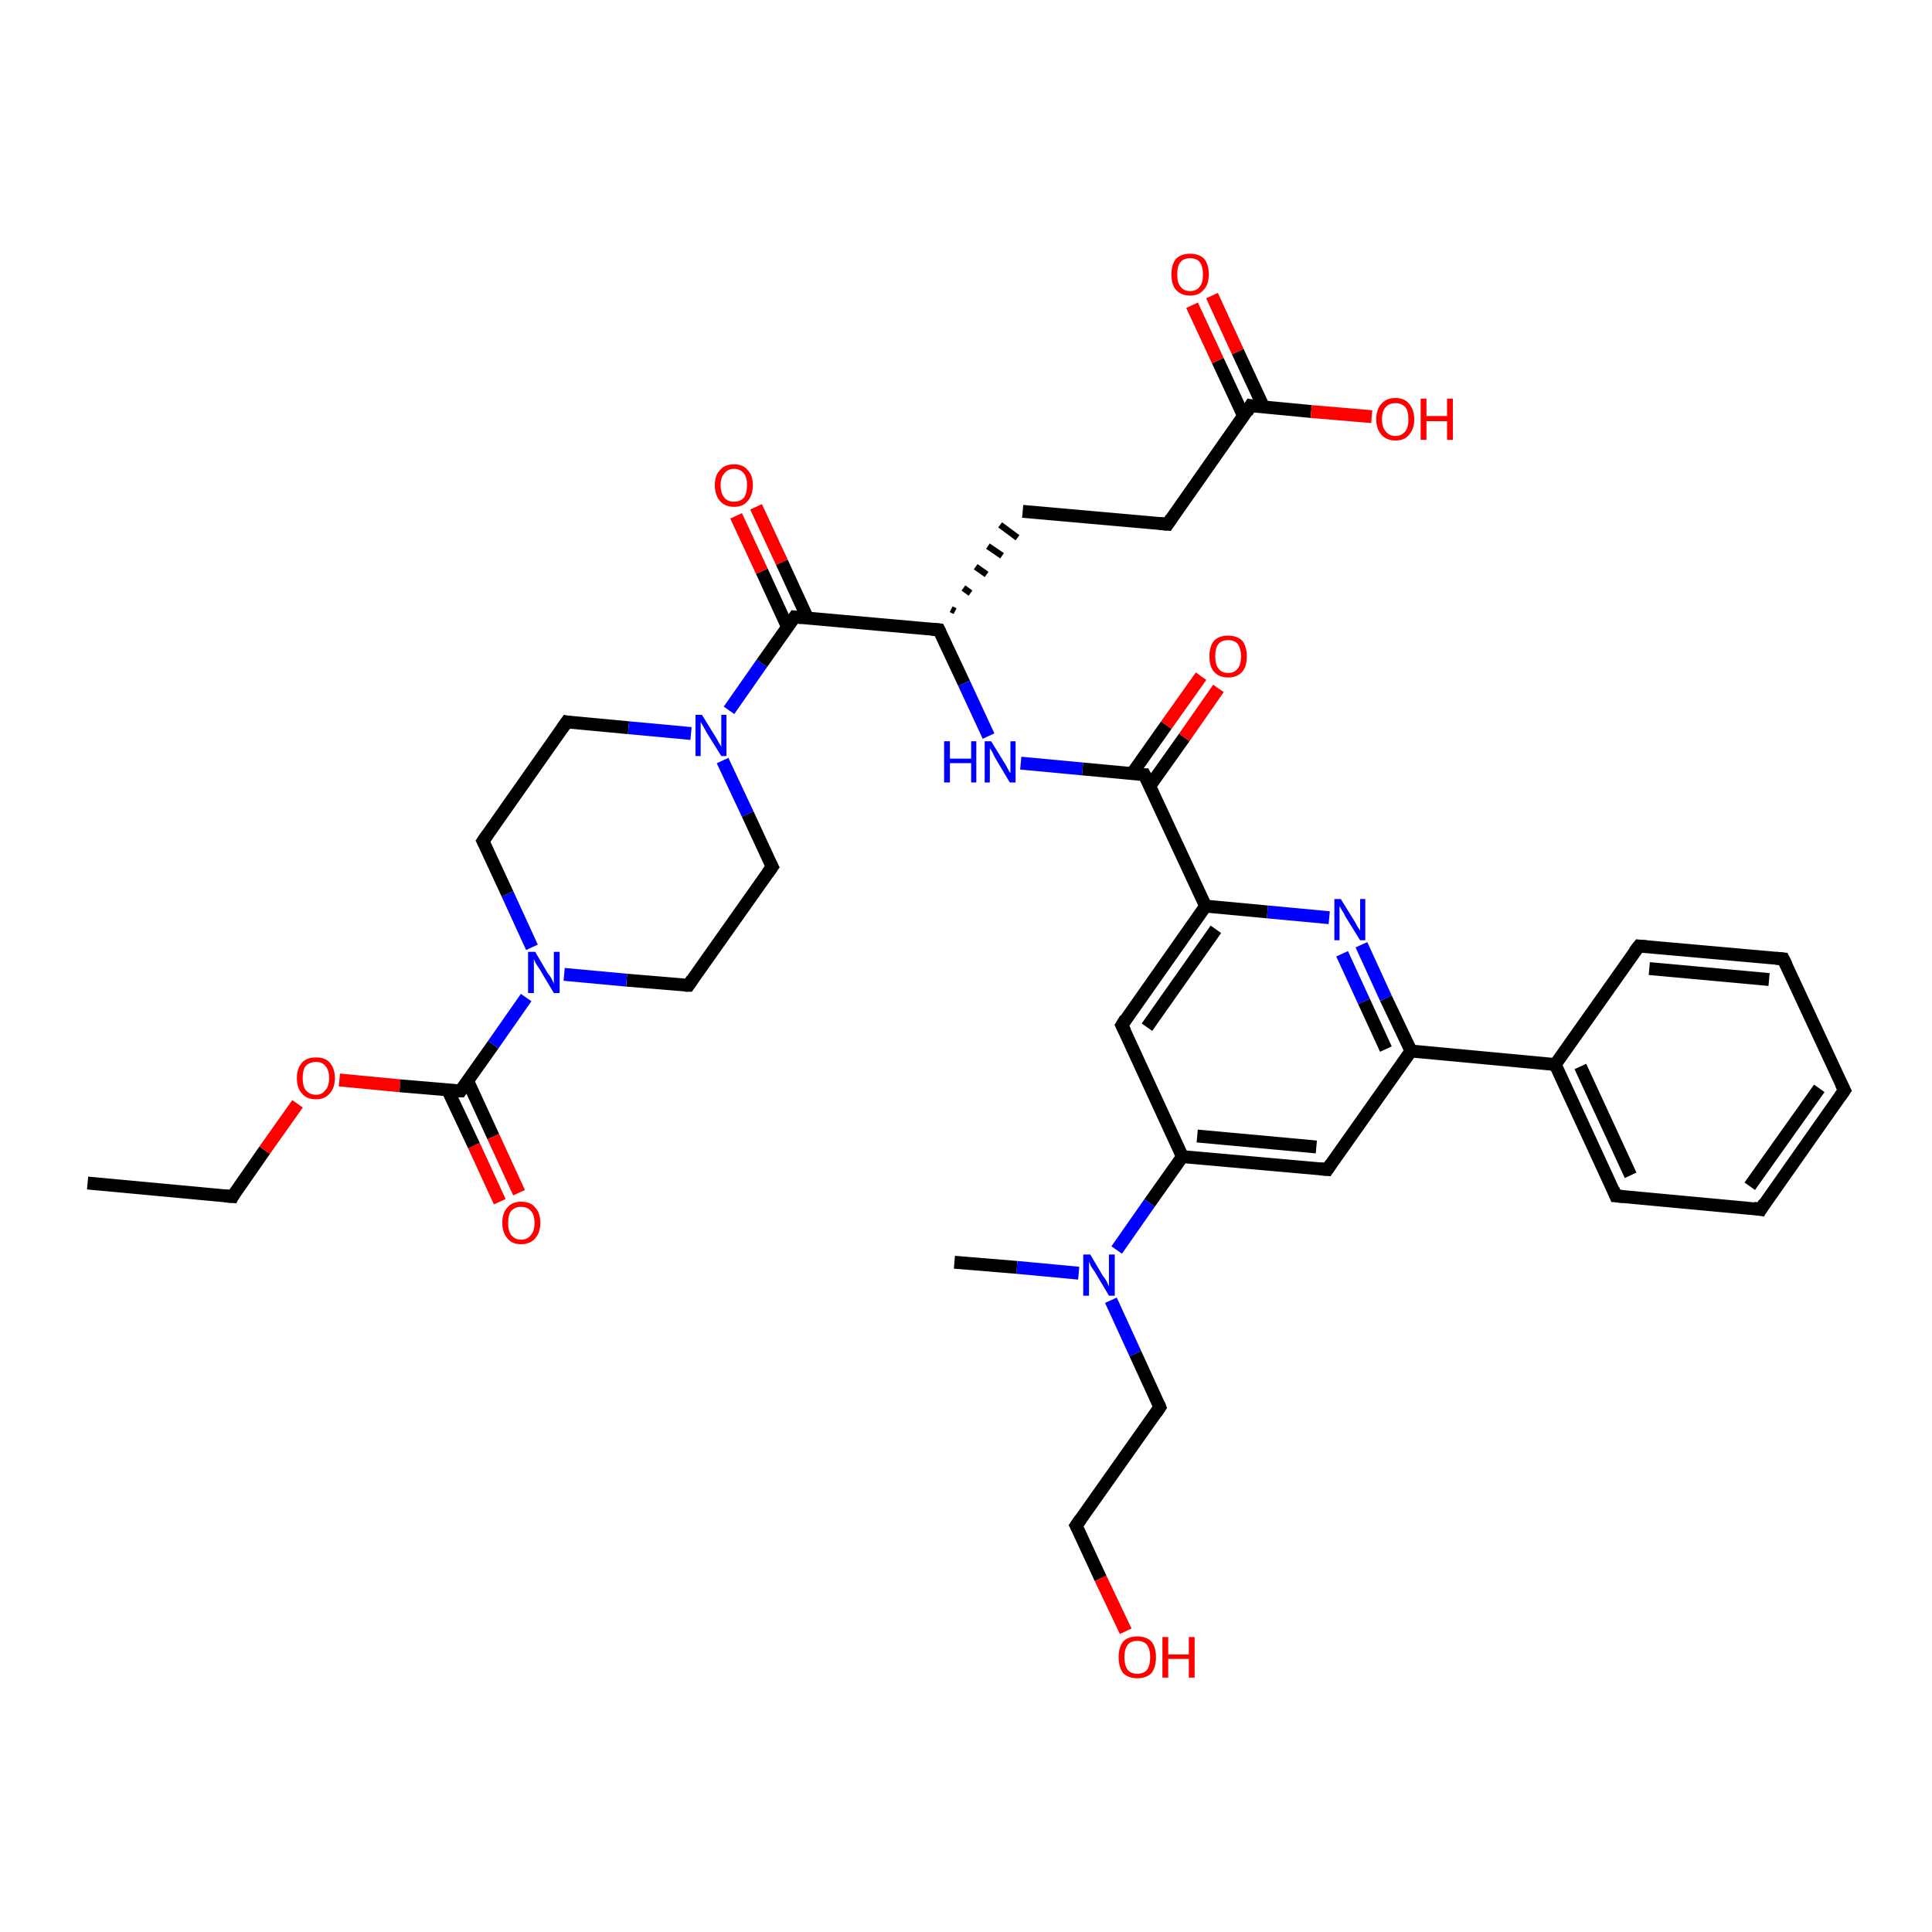 <?xml version='1.0' encoding='iso-8859-1'?>
<svg version='1.1' baseProfile='full'
              xmlns='http://www.w3.org/2000/svg'
                      xmlns:rdkit='http://www.rdkit.org/xml'
                      xmlns:xlink='http://www.w3.org/1999/xlink'
                  xml:space='preserve'
width='300px' height='300px' viewBox='0 0 300 300'>
<!-- END OF HEADER -->
<rect style='opacity:1.0;fill:#FFFFFF;stroke:none' width='300.0' height='300.0' x='0.0' y='0.0'> </rect>
<path class='bond-0 atom-0 atom-1' d='M 13.6,183.7 L 36.1,185.8' style='fill:none;fill-rule:evenodd;stroke:#000000;stroke-width:2.0px;stroke-linecap:butt;stroke-linejoin:miter;stroke-opacity:1' />
<path class='bond-1 atom-1 atom-2' d='M 36.1,185.8 L 41.1,178.6' style='fill:none;fill-rule:evenodd;stroke:#000000;stroke-width:2.0px;stroke-linecap:butt;stroke-linejoin:miter;stroke-opacity:1' />
<path class='bond-1 atom-1 atom-2' d='M 41.1,178.6 L 46.2,171.4' style='fill:none;fill-rule:evenodd;stroke:#FF0000;stroke-width:2.0px;stroke-linecap:butt;stroke-linejoin:miter;stroke-opacity:1' />
<path class='bond-2 atom-2 atom-3' d='M 52.7,167.7 L 62.1,168.6' style='fill:none;fill-rule:evenodd;stroke:#FF0000;stroke-width:2.0px;stroke-linecap:butt;stroke-linejoin:miter;stroke-opacity:1' />
<path class='bond-2 atom-2 atom-3' d='M 62.1,168.6 L 71.5,169.4' style='fill:none;fill-rule:evenodd;stroke:#000000;stroke-width:2.0px;stroke-linecap:butt;stroke-linejoin:miter;stroke-opacity:1' />
<path class='bond-3 atom-3 atom-4' d='M 69.5,169.2 L 73.6,177.9' style='fill:none;fill-rule:evenodd;stroke:#000000;stroke-width:2.0px;stroke-linecap:butt;stroke-linejoin:miter;stroke-opacity:1' />
<path class='bond-3 atom-3 atom-4' d='M 73.6,177.9 L 77.6,186.6' style='fill:none;fill-rule:evenodd;stroke:#FF0000;stroke-width:2.0px;stroke-linecap:butt;stroke-linejoin:miter;stroke-opacity:1' />
<path class='bond-3 atom-3 atom-4' d='M 72.6,167.8 L 76.6,176.5' style='fill:none;fill-rule:evenodd;stroke:#000000;stroke-width:2.0px;stroke-linecap:butt;stroke-linejoin:miter;stroke-opacity:1' />
<path class='bond-3 atom-3 atom-4' d='M 76.6,176.5 L 80.6,185.2' style='fill:none;fill-rule:evenodd;stroke:#FF0000;stroke-width:2.0px;stroke-linecap:butt;stroke-linejoin:miter;stroke-opacity:1' />
<path class='bond-4 atom-3 atom-5' d='M 71.5,169.4 L 76.6,162.2' style='fill:none;fill-rule:evenodd;stroke:#000000;stroke-width:2.0px;stroke-linecap:butt;stroke-linejoin:miter;stroke-opacity:1' />
<path class='bond-4 atom-3 atom-5' d='M 76.6,162.2 L 81.7,154.9' style='fill:none;fill-rule:evenodd;stroke:#0000FF;stroke-width:2.0px;stroke-linecap:butt;stroke-linejoin:miter;stroke-opacity:1' />
<path class='bond-5 atom-5 atom-6' d='M 82.6,147.1 L 78.8,138.8' style='fill:none;fill-rule:evenodd;stroke:#0000FF;stroke-width:2.0px;stroke-linecap:butt;stroke-linejoin:miter;stroke-opacity:1' />
<path class='bond-5 atom-5 atom-6' d='M 78.8,138.8 L 75.0,130.6' style='fill:none;fill-rule:evenodd;stroke:#000000;stroke-width:2.0px;stroke-linecap:butt;stroke-linejoin:miter;stroke-opacity:1' />
<path class='bond-6 atom-6 atom-7' d='M 75.0,130.6 L 88.0,112.1' style='fill:none;fill-rule:evenodd;stroke:#000000;stroke-width:2.0px;stroke-linecap:butt;stroke-linejoin:miter;stroke-opacity:1' />
<path class='bond-7 atom-7 atom-8' d='M 88.0,112.1 L 97.6,113.0' style='fill:none;fill-rule:evenodd;stroke:#000000;stroke-width:2.0px;stroke-linecap:butt;stroke-linejoin:miter;stroke-opacity:1' />
<path class='bond-7 atom-7 atom-8' d='M 97.6,113.0 L 107.3,113.9' style='fill:none;fill-rule:evenodd;stroke:#0000FF;stroke-width:2.0px;stroke-linecap:butt;stroke-linejoin:miter;stroke-opacity:1' />
<path class='bond-8 atom-8 atom-9' d='M 112.2,118.1 L 116.1,126.4' style='fill:none;fill-rule:evenodd;stroke:#0000FF;stroke-width:2.0px;stroke-linecap:butt;stroke-linejoin:miter;stroke-opacity:1' />
<path class='bond-8 atom-8 atom-9' d='M 116.1,126.4 L 119.9,134.6' style='fill:none;fill-rule:evenodd;stroke:#000000;stroke-width:2.0px;stroke-linecap:butt;stroke-linejoin:miter;stroke-opacity:1' />
<path class='bond-9 atom-9 atom-10' d='M 119.9,134.6 L 106.9,153.0' style='fill:none;fill-rule:evenodd;stroke:#000000;stroke-width:2.0px;stroke-linecap:butt;stroke-linejoin:miter;stroke-opacity:1' />
<path class='bond-10 atom-8 atom-11' d='M 113.2,110.3 L 118.3,103.0' style='fill:none;fill-rule:evenodd;stroke:#0000FF;stroke-width:2.0px;stroke-linecap:butt;stroke-linejoin:miter;stroke-opacity:1' />
<path class='bond-10 atom-8 atom-11' d='M 118.3,103.0 L 123.4,95.8' style='fill:none;fill-rule:evenodd;stroke:#000000;stroke-width:2.0px;stroke-linecap:butt;stroke-linejoin:miter;stroke-opacity:1' />
<path class='bond-11 atom-11 atom-12' d='M 125.4,96.0 L 121.4,87.3' style='fill:none;fill-rule:evenodd;stroke:#000000;stroke-width:2.0px;stroke-linecap:butt;stroke-linejoin:miter;stroke-opacity:1' />
<path class='bond-11 atom-11 atom-12' d='M 121.4,87.3 L 117.4,78.7' style='fill:none;fill-rule:evenodd;stroke:#FF0000;stroke-width:2.0px;stroke-linecap:butt;stroke-linejoin:miter;stroke-opacity:1' />
<path class='bond-11 atom-11 atom-12' d='M 122.3,97.4 L 118.3,88.7' style='fill:none;fill-rule:evenodd;stroke:#000000;stroke-width:2.0px;stroke-linecap:butt;stroke-linejoin:miter;stroke-opacity:1' />
<path class='bond-11 atom-11 atom-12' d='M 118.3,88.7 L 114.3,80.1' style='fill:none;fill-rule:evenodd;stroke:#FF0000;stroke-width:2.0px;stroke-linecap:butt;stroke-linejoin:miter;stroke-opacity:1' />
<path class='bond-12 atom-11 atom-13' d='M 123.4,95.8 L 145.8,97.8' style='fill:none;fill-rule:evenodd;stroke:#000000;stroke-width:2.0px;stroke-linecap:butt;stroke-linejoin:miter;stroke-opacity:1' />
<path class='bond-13 atom-13 atom-14' d='M 148.3,94.9 L 147.7,94.6' style='fill:none;fill-rule:evenodd;stroke:#000000;stroke-width:1.0px;stroke-linecap:butt;stroke-linejoin:miter;stroke-opacity:1' />
<path class='bond-13 atom-13 atom-14' d='M 150.7,92.1 L 149.6,91.3' style='fill:none;fill-rule:evenodd;stroke:#000000;stroke-width:1.0px;stroke-linecap:butt;stroke-linejoin:miter;stroke-opacity:1' />
<path class='bond-13 atom-13 atom-14' d='M 153.2,89.2 L 151.5,88.0' style='fill:none;fill-rule:evenodd;stroke:#000000;stroke-width:1.0px;stroke-linecap:butt;stroke-linejoin:miter;stroke-opacity:1' />
<path class='bond-13 atom-13 atom-14' d='M 155.6,86.3 L 153.4,84.8' style='fill:none;fill-rule:evenodd;stroke:#000000;stroke-width:1.0px;stroke-linecap:butt;stroke-linejoin:miter;stroke-opacity:1' />
<path class='bond-13 atom-13 atom-14' d='M 158.0,83.5 L 155.3,81.5' style='fill:none;fill-rule:evenodd;stroke:#000000;stroke-width:1.0px;stroke-linecap:butt;stroke-linejoin:miter;stroke-opacity:1' />
<path class='bond-14 atom-14 atom-15' d='M 158.8,79.4 L 181.3,81.4' style='fill:none;fill-rule:evenodd;stroke:#000000;stroke-width:2.0px;stroke-linecap:butt;stroke-linejoin:miter;stroke-opacity:1' />
<path class='bond-15 atom-15 atom-16' d='M 181.3,81.4 L 194.2,63.0' style='fill:none;fill-rule:evenodd;stroke:#000000;stroke-width:2.0px;stroke-linecap:butt;stroke-linejoin:miter;stroke-opacity:1' />
<path class='bond-16 atom-16 atom-17' d='M 194.2,63.0 L 203.6,63.9' style='fill:none;fill-rule:evenodd;stroke:#000000;stroke-width:2.0px;stroke-linecap:butt;stroke-linejoin:miter;stroke-opacity:1' />
<path class='bond-16 atom-16 atom-17' d='M 203.6,63.9 L 213.0,64.7' style='fill:none;fill-rule:evenodd;stroke:#FF0000;stroke-width:2.0px;stroke-linecap:butt;stroke-linejoin:miter;stroke-opacity:1' />
<path class='bond-17 atom-16 atom-18' d='M 196.2,63.2 L 192.2,54.6' style='fill:none;fill-rule:evenodd;stroke:#000000;stroke-width:2.0px;stroke-linecap:butt;stroke-linejoin:miter;stroke-opacity:1' />
<path class='bond-17 atom-16 atom-18' d='M 192.2,54.6 L 188.2,45.9' style='fill:none;fill-rule:evenodd;stroke:#FF0000;stroke-width:2.0px;stroke-linecap:butt;stroke-linejoin:miter;stroke-opacity:1' />
<path class='bond-17 atom-16 atom-18' d='M 193.1,64.6 L 189.1,56.0' style='fill:none;fill-rule:evenodd;stroke:#000000;stroke-width:2.0px;stroke-linecap:butt;stroke-linejoin:miter;stroke-opacity:1' />
<path class='bond-17 atom-16 atom-18' d='M 189.1,56.0 L 185.1,47.4' style='fill:none;fill-rule:evenodd;stroke:#FF0000;stroke-width:2.0px;stroke-linecap:butt;stroke-linejoin:miter;stroke-opacity:1' />
<path class='bond-18 atom-13 atom-19' d='M 145.8,97.8 L 149.7,106.1' style='fill:none;fill-rule:evenodd;stroke:#000000;stroke-width:2.0px;stroke-linecap:butt;stroke-linejoin:miter;stroke-opacity:1' />
<path class='bond-18 atom-13 atom-19' d='M 149.7,106.1 L 153.5,114.3' style='fill:none;fill-rule:evenodd;stroke:#0000FF;stroke-width:2.0px;stroke-linecap:butt;stroke-linejoin:miter;stroke-opacity:1' />
<path class='bond-19 atom-19 atom-20' d='M 158.5,118.5 L 168.1,119.4' style='fill:none;fill-rule:evenodd;stroke:#0000FF;stroke-width:2.0px;stroke-linecap:butt;stroke-linejoin:miter;stroke-opacity:1' />
<path class='bond-19 atom-19 atom-20' d='M 168.1,119.4 L 177.7,120.3' style='fill:none;fill-rule:evenodd;stroke:#000000;stroke-width:2.0px;stroke-linecap:butt;stroke-linejoin:miter;stroke-opacity:1' />
<path class='bond-20 atom-20 atom-21' d='M 178.5,122.1 L 183.9,114.5' style='fill:none;fill-rule:evenodd;stroke:#000000;stroke-width:2.0px;stroke-linecap:butt;stroke-linejoin:miter;stroke-opacity:1' />
<path class='bond-20 atom-20 atom-21' d='M 183.9,114.5 L 189.2,106.9' style='fill:none;fill-rule:evenodd;stroke:#FF0000;stroke-width:2.0px;stroke-linecap:butt;stroke-linejoin:miter;stroke-opacity:1' />
<path class='bond-20 atom-20 atom-21' d='M 175.8,120.1 L 181.1,112.6' style='fill:none;fill-rule:evenodd;stroke:#000000;stroke-width:2.0px;stroke-linecap:butt;stroke-linejoin:miter;stroke-opacity:1' />
<path class='bond-20 atom-20 atom-21' d='M 181.1,112.6 L 186.5,105.0' style='fill:none;fill-rule:evenodd;stroke:#FF0000;stroke-width:2.0px;stroke-linecap:butt;stroke-linejoin:miter;stroke-opacity:1' />
<path class='bond-21 atom-20 atom-22' d='M 177.7,120.3 L 187.2,140.7' style='fill:none;fill-rule:evenodd;stroke:#000000;stroke-width:2.0px;stroke-linecap:butt;stroke-linejoin:miter;stroke-opacity:1' />
<path class='bond-22 atom-22 atom-23' d='M 187.2,140.7 L 174.2,159.2' style='fill:none;fill-rule:evenodd;stroke:#000000;stroke-width:2.0px;stroke-linecap:butt;stroke-linejoin:miter;stroke-opacity:1' />
<path class='bond-22 atom-22 atom-23' d='M 188.8,144.3 L 178.1,159.5' style='fill:none;fill-rule:evenodd;stroke:#000000;stroke-width:2.0px;stroke-linecap:butt;stroke-linejoin:miter;stroke-opacity:1' />
<path class='bond-23 atom-23 atom-24' d='M 174.2,159.2 L 183.6,179.6' style='fill:none;fill-rule:evenodd;stroke:#000000;stroke-width:2.0px;stroke-linecap:butt;stroke-linejoin:miter;stroke-opacity:1' />
<path class='bond-24 atom-24 atom-25' d='M 183.6,179.6 L 206.1,181.6' style='fill:none;fill-rule:evenodd;stroke:#000000;stroke-width:2.0px;stroke-linecap:butt;stroke-linejoin:miter;stroke-opacity:1' />
<path class='bond-24 atom-24 atom-25' d='M 185.9,176.4 L 204.4,178.1' style='fill:none;fill-rule:evenodd;stroke:#000000;stroke-width:2.0px;stroke-linecap:butt;stroke-linejoin:miter;stroke-opacity:1' />
<path class='bond-25 atom-25 atom-26' d='M 206.1,181.6 L 219.1,163.2' style='fill:none;fill-rule:evenodd;stroke:#000000;stroke-width:2.0px;stroke-linecap:butt;stroke-linejoin:miter;stroke-opacity:1' />
<path class='bond-26 atom-26 atom-27' d='M 219.1,163.2 L 215.2,155.0' style='fill:none;fill-rule:evenodd;stroke:#000000;stroke-width:2.0px;stroke-linecap:butt;stroke-linejoin:miter;stroke-opacity:1' />
<path class='bond-26 atom-26 atom-27' d='M 215.2,155.0 L 211.4,146.7' style='fill:none;fill-rule:evenodd;stroke:#0000FF;stroke-width:2.0px;stroke-linecap:butt;stroke-linejoin:miter;stroke-opacity:1' />
<path class='bond-26 atom-26 atom-27' d='M 215.2,162.9 L 211.8,155.5' style='fill:none;fill-rule:evenodd;stroke:#000000;stroke-width:2.0px;stroke-linecap:butt;stroke-linejoin:miter;stroke-opacity:1' />
<path class='bond-26 atom-26 atom-27' d='M 211.8,155.5 L 208.4,148.1' style='fill:none;fill-rule:evenodd;stroke:#0000FF;stroke-width:2.0px;stroke-linecap:butt;stroke-linejoin:miter;stroke-opacity:1' />
<path class='bond-27 atom-26 atom-28' d='M 219.1,163.2 L 241.5,165.3' style='fill:none;fill-rule:evenodd;stroke:#000000;stroke-width:2.0px;stroke-linecap:butt;stroke-linejoin:miter;stroke-opacity:1' />
<path class='bond-28 atom-28 atom-29' d='M 241.5,165.3 L 250.9,185.7' style='fill:none;fill-rule:evenodd;stroke:#000000;stroke-width:2.0px;stroke-linecap:butt;stroke-linejoin:miter;stroke-opacity:1' />
<path class='bond-28 atom-28 atom-29' d='M 245.4,165.6 L 253.2,182.5' style='fill:none;fill-rule:evenodd;stroke:#000000;stroke-width:2.0px;stroke-linecap:butt;stroke-linejoin:miter;stroke-opacity:1' />
<path class='bond-29 atom-29 atom-30' d='M 250.9,185.7 L 273.4,187.8' style='fill:none;fill-rule:evenodd;stroke:#000000;stroke-width:2.0px;stroke-linecap:butt;stroke-linejoin:miter;stroke-opacity:1' />
<path class='bond-30 atom-30 atom-31' d='M 273.4,187.8 L 286.4,169.3' style='fill:none;fill-rule:evenodd;stroke:#000000;stroke-width:2.0px;stroke-linecap:butt;stroke-linejoin:miter;stroke-opacity:1' />
<path class='bond-30 atom-30 atom-31' d='M 271.7,184.2 L 282.5,169.0' style='fill:none;fill-rule:evenodd;stroke:#000000;stroke-width:2.0px;stroke-linecap:butt;stroke-linejoin:miter;stroke-opacity:1' />
<path class='bond-31 atom-31 atom-32' d='M 286.4,169.3 L 276.9,148.9' style='fill:none;fill-rule:evenodd;stroke:#000000;stroke-width:2.0px;stroke-linecap:butt;stroke-linejoin:miter;stroke-opacity:1' />
<path class='bond-32 atom-32 atom-33' d='M 276.9,148.9 L 254.5,146.9' style='fill:none;fill-rule:evenodd;stroke:#000000;stroke-width:2.0px;stroke-linecap:butt;stroke-linejoin:miter;stroke-opacity:1' />
<path class='bond-32 atom-32 atom-33' d='M 274.7,152.1 L 256.1,150.4' style='fill:none;fill-rule:evenodd;stroke:#000000;stroke-width:2.0px;stroke-linecap:butt;stroke-linejoin:miter;stroke-opacity:1' />
<path class='bond-33 atom-24 atom-34' d='M 183.6,179.6 L 178.5,186.8' style='fill:none;fill-rule:evenodd;stroke:#000000;stroke-width:2.0px;stroke-linecap:butt;stroke-linejoin:miter;stroke-opacity:1' />
<path class='bond-33 atom-24 atom-34' d='M 178.5,186.8 L 173.4,194.1' style='fill:none;fill-rule:evenodd;stroke:#0000FF;stroke-width:2.0px;stroke-linecap:butt;stroke-linejoin:miter;stroke-opacity:1' />
<path class='bond-34 atom-34 atom-35' d='M 167.5,197.7 L 157.9,196.8' style='fill:none;fill-rule:evenodd;stroke:#0000FF;stroke-width:2.0px;stroke-linecap:butt;stroke-linejoin:miter;stroke-opacity:1' />
<path class='bond-34 atom-34 atom-35' d='M 157.9,196.8 L 148.2,196.0' style='fill:none;fill-rule:evenodd;stroke:#000000;stroke-width:2.0px;stroke-linecap:butt;stroke-linejoin:miter;stroke-opacity:1' />
<path class='bond-35 atom-34 atom-36' d='M 172.5,201.9 L 176.3,210.2' style='fill:none;fill-rule:evenodd;stroke:#0000FF;stroke-width:2.0px;stroke-linecap:butt;stroke-linejoin:miter;stroke-opacity:1' />
<path class='bond-35 atom-34 atom-36' d='M 176.3,210.2 L 180.1,218.5' style='fill:none;fill-rule:evenodd;stroke:#000000;stroke-width:2.0px;stroke-linecap:butt;stroke-linejoin:miter;stroke-opacity:1' />
<path class='bond-36 atom-36 atom-37' d='M 180.1,218.5 L 167.1,236.9' style='fill:none;fill-rule:evenodd;stroke:#000000;stroke-width:2.0px;stroke-linecap:butt;stroke-linejoin:miter;stroke-opacity:1' />
<path class='bond-37 atom-37 atom-38' d='M 167.1,236.9 L 170.9,245.1' style='fill:none;fill-rule:evenodd;stroke:#000000;stroke-width:2.0px;stroke-linecap:butt;stroke-linejoin:miter;stroke-opacity:1' />
<path class='bond-37 atom-37 atom-38' d='M 170.9,245.1 L 174.8,253.3' style='fill:none;fill-rule:evenodd;stroke:#FF0000;stroke-width:2.0px;stroke-linecap:butt;stroke-linejoin:miter;stroke-opacity:1' />
<path class='bond-38 atom-10 atom-5' d='M 106.9,153.0 L 97.3,152.2' style='fill:none;fill-rule:evenodd;stroke:#000000;stroke-width:2.0px;stroke-linecap:butt;stroke-linejoin:miter;stroke-opacity:1' />
<path class='bond-38 atom-10 atom-5' d='M 97.3,152.2 L 87.6,151.3' style='fill:none;fill-rule:evenodd;stroke:#0000FF;stroke-width:2.0px;stroke-linecap:butt;stroke-linejoin:miter;stroke-opacity:1' />
<path class='bond-39 atom-27 atom-22' d='M 206.4,142.5 L 196.8,141.6' style='fill:none;fill-rule:evenodd;stroke:#0000FF;stroke-width:2.0px;stroke-linecap:butt;stroke-linejoin:miter;stroke-opacity:1' />
<path class='bond-39 atom-27 atom-22' d='M 196.8,141.6 L 187.2,140.7' style='fill:none;fill-rule:evenodd;stroke:#000000;stroke-width:2.0px;stroke-linecap:butt;stroke-linejoin:miter;stroke-opacity:1' />
<path class='bond-40 atom-33 atom-28' d='M 254.5,146.9 L 241.5,165.3' style='fill:none;fill-rule:evenodd;stroke:#000000;stroke-width:2.0px;stroke-linecap:butt;stroke-linejoin:miter;stroke-opacity:1' />
<path d='M 34.9,185.7 L 36.1,185.8 L 36.3,185.4' style='fill:none;stroke:#000000;stroke-width:2.0px;stroke-linecap:butt;stroke-linejoin:miter;stroke-opacity:1;' />
<path d='M 71.0,169.4 L 71.5,169.4 L 71.7,169.1' style='fill:none;stroke:#000000;stroke-width:2.0px;stroke-linecap:butt;stroke-linejoin:miter;stroke-opacity:1;' />
<path d='M 75.2,131.0 L 75.0,130.6 L 75.7,129.6' style='fill:none;stroke:#000000;stroke-width:2.0px;stroke-linecap:butt;stroke-linejoin:miter;stroke-opacity:1;' />
<path d='M 87.3,113.1 L 88.0,112.1 L 88.5,112.2' style='fill:none;stroke:#000000;stroke-width:2.0px;stroke-linecap:butt;stroke-linejoin:miter;stroke-opacity:1;' />
<path d='M 119.7,134.2 L 119.9,134.6 L 119.2,135.6' style='fill:none;stroke:#000000;stroke-width:2.0px;stroke-linecap:butt;stroke-linejoin:miter;stroke-opacity:1;' />
<path d='M 107.5,152.1 L 106.9,153.0 L 106.4,153.0' style='fill:none;stroke:#000000;stroke-width:2.0px;stroke-linecap:butt;stroke-linejoin:miter;stroke-opacity:1;' />
<path d='M 123.2,96.1 L 123.4,95.8 L 124.5,95.9' style='fill:none;stroke:#000000;stroke-width:2.0px;stroke-linecap:butt;stroke-linejoin:miter;stroke-opacity:1;' />
<path d='M 144.7,97.7 L 145.8,97.8 L 146.0,98.2' style='fill:none;stroke:#000000;stroke-width:2.0px;stroke-linecap:butt;stroke-linejoin:miter;stroke-opacity:1;' />
<path d='M 180.1,81.3 L 181.3,81.4 L 181.9,80.5' style='fill:none;stroke:#000000;stroke-width:2.0px;stroke-linecap:butt;stroke-linejoin:miter;stroke-opacity:1;' />
<path d='M 193.6,64.0 L 194.2,63.0 L 194.7,63.1' style='fill:none;stroke:#000000;stroke-width:2.0px;stroke-linecap:butt;stroke-linejoin:miter;stroke-opacity:1;' />
<path d='M 177.2,120.3 L 177.7,120.3 L 178.2,121.3' style='fill:none;stroke:#000000;stroke-width:2.0px;stroke-linecap:butt;stroke-linejoin:miter;stroke-opacity:1;' />
<path d='M 174.8,158.2 L 174.2,159.2 L 174.7,160.2' style='fill:none;stroke:#000000;stroke-width:2.0px;stroke-linecap:butt;stroke-linejoin:miter;stroke-opacity:1;' />
<path d='M 205.0,181.5 L 206.1,181.6 L 206.7,180.7' style='fill:none;stroke:#000000;stroke-width:2.0px;stroke-linecap:butt;stroke-linejoin:miter;stroke-opacity:1;' />
<path d='M 250.5,184.7 L 250.9,185.7 L 252.1,185.8' style='fill:none;stroke:#000000;stroke-width:2.0px;stroke-linecap:butt;stroke-linejoin:miter;stroke-opacity:1;' />
<path d='M 272.3,187.6 L 273.4,187.8 L 274.0,186.8' style='fill:none;stroke:#000000;stroke-width:2.0px;stroke-linecap:butt;stroke-linejoin:miter;stroke-opacity:1;' />
<path d='M 285.7,170.3 L 286.4,169.3 L 285.9,168.3' style='fill:none;stroke:#000000;stroke-width:2.0px;stroke-linecap:butt;stroke-linejoin:miter;stroke-opacity:1;' />
<path d='M 277.4,149.9 L 276.9,148.9 L 275.8,148.8' style='fill:none;stroke:#000000;stroke-width:2.0px;stroke-linecap:butt;stroke-linejoin:miter;stroke-opacity:1;' />
<path d='M 255.6,147.0 L 254.5,146.9 L 253.8,147.8' style='fill:none;stroke:#000000;stroke-width:2.0px;stroke-linecap:butt;stroke-linejoin:miter;stroke-opacity:1;' />
<path d='M 179.9,218.0 L 180.1,218.5 L 179.5,219.4' style='fill:none;stroke:#000000;stroke-width:2.0px;stroke-linecap:butt;stroke-linejoin:miter;stroke-opacity:1;' />
<path d='M 167.8,235.9 L 167.1,236.9 L 167.3,237.3' style='fill:none;stroke:#000000;stroke-width:2.0px;stroke-linecap:butt;stroke-linejoin:miter;stroke-opacity:1;' />
<path class='atom-2' d='M 46.1 167.4
Q 46.1 165.9, 46.9 165.0
Q 47.6 164.2, 49.1 164.2
Q 50.5 164.2, 51.2 165.0
Q 52.0 165.9, 52.0 167.4
Q 52.0 168.9, 51.2 169.8
Q 50.4 170.7, 49.1 170.7
Q 47.6 170.7, 46.9 169.8
Q 46.1 169.0, 46.1 167.4
M 49.1 170.0
Q 50.0 170.0, 50.5 169.3
Q 51.1 168.7, 51.1 167.4
Q 51.1 166.1, 50.5 165.5
Q 50.0 164.9, 49.1 164.9
Q 48.1 164.9, 47.5 165.5
Q 47.0 166.1, 47.0 167.4
Q 47.0 168.7, 47.5 169.3
Q 48.1 170.0, 49.1 170.0
' fill='#FF0000'/>
<path class='atom-4' d='M 78.0 189.9
Q 78.0 188.3, 78.8 187.5
Q 79.5 186.6, 80.9 186.6
Q 82.4 186.6, 83.1 187.5
Q 83.9 188.3, 83.9 189.9
Q 83.9 191.4, 83.1 192.3
Q 82.3 193.2, 80.9 193.2
Q 79.5 193.2, 78.8 192.3
Q 78.0 191.4, 78.0 189.9
M 80.9 192.5
Q 81.9 192.5, 82.4 191.8
Q 83.0 191.2, 83.0 189.9
Q 83.0 188.6, 82.4 188.0
Q 81.9 187.4, 80.9 187.4
Q 80.0 187.4, 79.4 188.0
Q 78.9 188.6, 78.9 189.9
Q 78.9 191.2, 79.4 191.8
Q 80.0 192.5, 80.9 192.5
' fill='#FF0000'/>
<path class='atom-5' d='M 83.1 147.8
L 85.1 151.2
Q 85.4 151.5, 85.7 152.1
Q 86.0 152.7, 86.0 152.8
L 86.0 147.8
L 86.9 147.8
L 86.9 154.2
L 86.0 154.2
L 83.8 150.5
Q 83.5 150.1, 83.2 149.6
Q 83.0 149.1, 82.9 148.9
L 82.9 154.2
L 82.0 154.2
L 82.0 147.8
L 83.1 147.8
' fill='#0000FF'/>
<path class='atom-8' d='M 109.0 111.0
L 111.1 114.4
Q 111.3 114.7, 111.6 115.3
Q 112.0 115.9, 112.0 116.0
L 112.0 111.0
L 112.8 111.0
L 112.8 117.4
L 112.0 117.4
L 109.7 113.7
Q 109.5 113.3, 109.2 112.8
Q 108.9 112.3, 108.8 112.1
L 108.8 117.4
L 108.0 117.4
L 108.0 111.0
L 109.0 111.0
' fill='#0000FF'/>
<path class='atom-12' d='M 111.0 75.3
Q 111.0 73.8, 111.8 73.0
Q 112.5 72.1, 114.0 72.1
Q 115.4 72.1, 116.1 73.0
Q 116.9 73.8, 116.9 75.3
Q 116.9 76.9, 116.1 77.8
Q 115.4 78.7, 114.0 78.7
Q 112.6 78.7, 111.8 77.8
Q 111.0 76.9, 111.0 75.3
M 114.0 77.9
Q 114.9 77.9, 115.5 77.3
Q 116.0 76.6, 116.0 75.3
Q 116.0 74.1, 115.5 73.5
Q 114.9 72.8, 114.0 72.8
Q 113.0 72.8, 112.5 73.5
Q 111.9 74.1, 111.9 75.3
Q 111.9 76.6, 112.5 77.3
Q 113.0 77.9, 114.0 77.9
' fill='#FF0000'/>
<path class='atom-17' d='M 213.7 65.1
Q 213.7 63.6, 214.5 62.7
Q 215.3 61.8, 216.7 61.8
Q 218.1 61.8, 218.8 62.7
Q 219.6 63.6, 219.6 65.1
Q 219.6 66.6, 218.8 67.5
Q 218.1 68.4, 216.7 68.4
Q 215.3 68.4, 214.5 67.5
Q 213.7 66.6, 213.7 65.1
M 216.7 67.7
Q 217.6 67.7, 218.2 67.0
Q 218.7 66.4, 218.7 65.1
Q 218.7 63.8, 218.2 63.2
Q 217.6 62.6, 216.7 62.6
Q 215.7 62.6, 215.2 63.2
Q 214.6 63.8, 214.6 65.1
Q 214.6 66.4, 215.2 67.0
Q 215.7 67.7, 216.7 67.7
' fill='#FF0000'/>
<path class='atom-17' d='M 220.6 61.9
L 221.5 61.9
L 221.5 64.6
L 224.7 64.6
L 224.7 61.9
L 225.6 61.9
L 225.6 68.3
L 224.7 68.3
L 224.7 65.4
L 221.5 65.4
L 221.5 68.3
L 220.6 68.3
L 220.6 61.9
' fill='#FF0000'/>
<path class='atom-18' d='M 181.9 42.6
Q 181.9 41.1, 182.6 40.2
Q 183.4 39.4, 184.8 39.4
Q 186.2 39.4, 187.0 40.2
Q 187.7 41.1, 187.7 42.6
Q 187.7 44.2, 186.9 45.0
Q 186.2 45.9, 184.8 45.9
Q 183.4 45.9, 182.6 45.0
Q 181.9 44.2, 181.9 42.6
M 184.8 45.2
Q 185.8 45.2, 186.3 44.5
Q 186.8 43.9, 186.8 42.6
Q 186.8 41.4, 186.3 40.7
Q 185.8 40.1, 184.8 40.1
Q 183.8 40.1, 183.3 40.7
Q 182.8 41.3, 182.8 42.6
Q 182.8 43.9, 183.3 44.5
Q 183.8 45.2, 184.8 45.2
' fill='#FF0000'/>
<path class='atom-19' d='M 146.6 115.1
L 147.5 115.1
L 147.5 117.8
L 150.8 117.8
L 150.8 115.1
L 151.6 115.1
L 151.6 121.5
L 150.8 121.5
L 150.8 118.5
L 147.5 118.5
L 147.5 121.5
L 146.6 121.5
L 146.6 115.1
' fill='#0000FF'/>
<path class='atom-19' d='M 153.9 115.1
L 156.0 118.5
Q 156.2 118.8, 156.5 119.4
Q 156.8 120.0, 156.9 120.0
L 156.9 115.1
L 157.7 115.1
L 157.7 121.5
L 156.8 121.5
L 154.6 117.8
Q 154.3 117.3, 154.1 116.8
Q 153.8 116.3, 153.7 116.2
L 153.7 121.5
L 152.9 121.5
L 152.9 115.1
L 153.9 115.1
' fill='#0000FF'/>
<path class='atom-21' d='M 187.8 101.9
Q 187.8 100.4, 188.5 99.5
Q 189.3 98.7, 190.7 98.7
Q 192.1 98.7, 192.9 99.5
Q 193.6 100.4, 193.6 101.9
Q 193.6 103.5, 192.9 104.3
Q 192.1 105.2, 190.7 105.2
Q 189.3 105.2, 188.5 104.3
Q 187.8 103.5, 187.8 101.9
M 190.7 104.5
Q 191.7 104.5, 192.2 103.8
Q 192.7 103.2, 192.7 101.9
Q 192.7 100.7, 192.2 100.0
Q 191.7 99.4, 190.7 99.4
Q 189.7 99.4, 189.2 100.0
Q 188.7 100.6, 188.7 101.9
Q 188.7 103.2, 189.2 103.8
Q 189.7 104.5, 190.7 104.5
' fill='#FF0000'/>
<path class='atom-27' d='M 208.2 139.6
L 210.3 143.0
Q 210.5 143.3, 210.8 143.9
Q 211.2 144.5, 211.2 144.5
L 211.2 139.6
L 212.0 139.6
L 212.0 146.0
L 211.2 146.0
L 208.9 142.3
Q 208.7 141.8, 208.4 141.4
Q 208.1 140.9, 208.0 140.7
L 208.0 146.0
L 207.2 146.0
L 207.2 139.6
L 208.2 139.6
' fill='#0000FF'/>
<path class='atom-34' d='M 169.3 194.8
L 171.3 198.2
Q 171.6 198.5, 171.9 199.1
Q 172.2 199.7, 172.2 199.8
L 172.2 194.8
L 173.1 194.8
L 173.1 201.2
L 172.2 201.2
L 170.0 197.5
Q 169.7 197.1, 169.4 196.6
Q 169.2 196.1, 169.1 195.9
L 169.1 201.2
L 168.2 201.2
L 168.2 194.8
L 169.3 194.8
' fill='#0000FF'/>
<path class='atom-38' d='M 173.7 257.3
Q 173.7 255.8, 174.4 254.9
Q 175.2 254.1, 176.6 254.1
Q 178.0 254.1, 178.8 254.9
Q 179.5 255.8, 179.5 257.3
Q 179.5 258.9, 178.8 259.8
Q 178.0 260.6, 176.6 260.6
Q 175.2 260.6, 174.4 259.8
Q 173.7 258.9, 173.7 257.3
M 176.6 259.9
Q 177.6 259.9, 178.1 259.3
Q 178.6 258.6, 178.6 257.3
Q 178.6 256.1, 178.1 255.4
Q 177.6 254.8, 176.6 254.8
Q 175.6 254.8, 175.1 255.4
Q 174.6 256.1, 174.6 257.3
Q 174.6 258.6, 175.1 259.3
Q 175.6 259.9, 176.6 259.9
' fill='#FF0000'/>
<path class='atom-38' d='M 180.5 254.2
L 181.4 254.2
L 181.4 256.9
L 184.6 256.9
L 184.6 254.2
L 185.5 254.2
L 185.5 260.5
L 184.6 260.5
L 184.6 257.6
L 181.4 257.6
L 181.4 260.5
L 180.5 260.5
L 180.5 254.2
' fill='#FF0000'/>
</svg>
